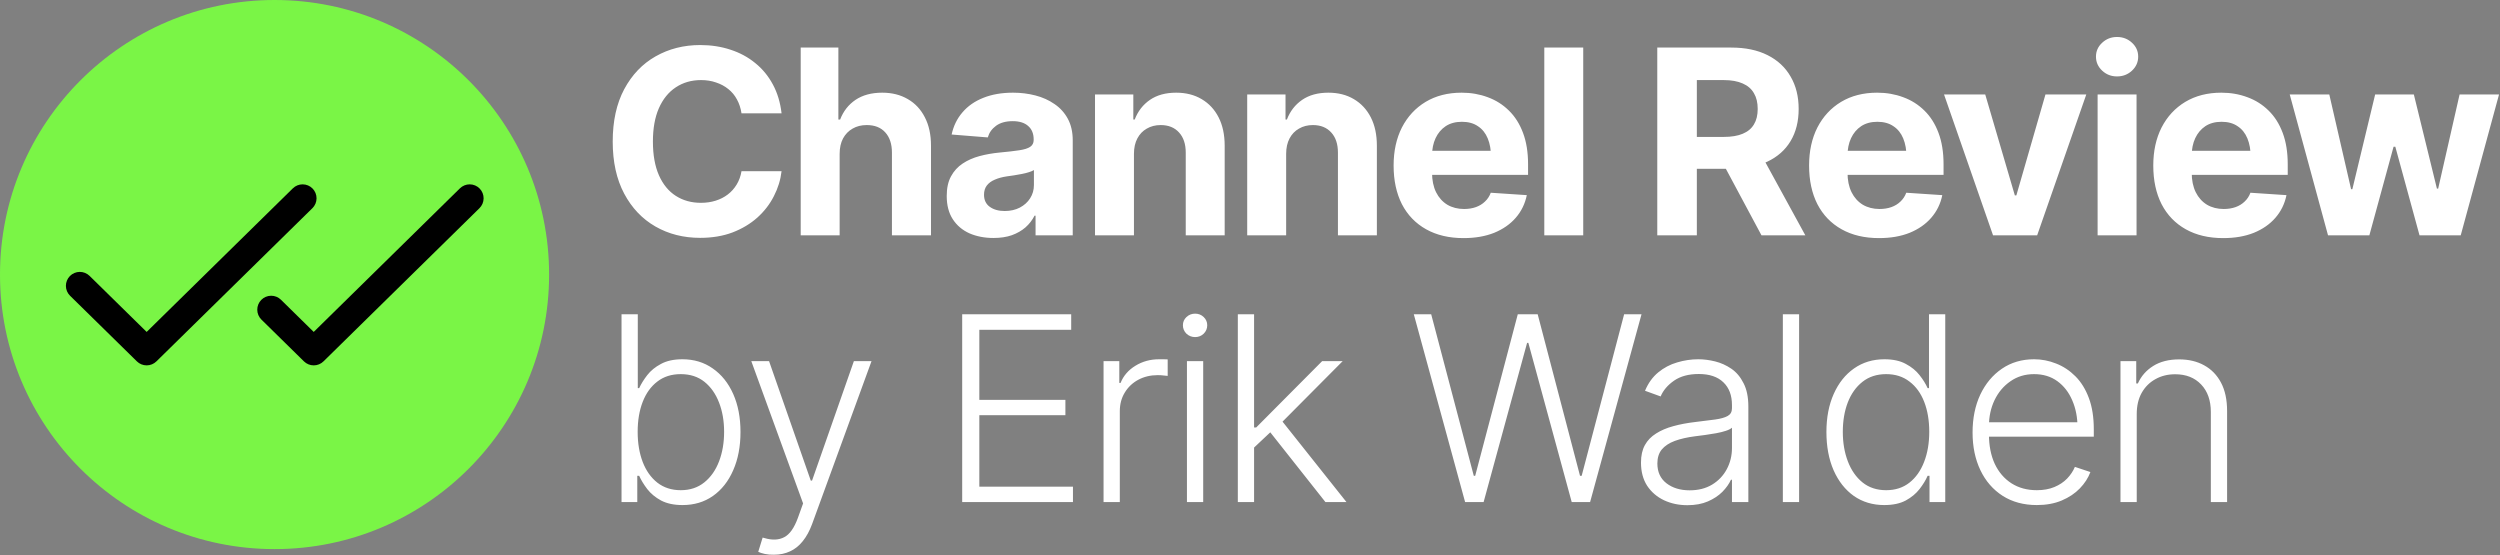 <svg width="3187" height="708" viewBox="0 0 3187 708" fill="none" xmlns="http://www.w3.org/2000/svg">
<rect x="0" y="0" width="3187" height="708" fill="#808080" stroke="none"/>
<path d="M350 700C543.3 700 700 543.3 700 350C700 156.7 543.3 0 350 0C156.7 0 0 156.7 0 350C0 543.3 156.7 700 350 700Z" fill="#7AF546"/>
<path d="M398.2 265.434L199.4 460.684C196.08 463.95 191.61 465.78 186.953 465.78C182.296 465.78 177.825 463.95 174.506 460.684L89.306 377.015C87.643 375.38 86.319 373.434 85.409 371.288C84.499 369.142 84.02 366.837 84.001 364.506C83.981 362.175 84.421 359.863 85.295 357.701C86.169 355.54 87.46 353.572 89.095 351.91C90.729 350.248 92.675 348.924 94.822 348.013C96.968 347.103 99.272 346.625 101.604 346.605C103.935 346.585 106.247 347.025 108.408 347.899C110.57 348.773 112.538 350.065 114.2 351.699L186.953 423.143L373.328 240.096C376.688 236.795 381.222 234.964 385.932 235.005C388.264 235.026 390.569 235.506 392.716 236.417C394.863 237.329 396.809 238.654 398.444 240.318C400.079 241.982 401.369 243.951 402.243 246.114C403.116 248.276 403.555 250.59 403.535 252.922C403.514 255.254 403.034 257.56 402.123 259.706C401.211 261.853 399.886 263.8 398.222 265.434H398.2ZM611.422 240.318C609.788 238.653 607.842 237.326 605.695 236.414C603.548 235.502 601.242 235.021 598.91 235.001C596.577 234.98 594.263 235.42 592.1 236.294C589.938 237.168 587.969 238.46 586.305 240.096L399.93 423.143L358.151 382.096C354.791 378.798 350.259 376.969 345.551 377.013C340.842 377.057 336.345 378.969 333.046 382.329C329.748 385.689 327.92 390.222 327.963 394.93C328.007 399.638 329.919 404.136 333.279 407.434L387.483 460.684C390.803 463.95 395.274 465.78 399.93 465.78C404.587 465.78 409.058 463.95 412.378 460.684L611.178 265.434C612.844 263.802 614.172 261.857 615.087 259.711C616.001 257.565 616.483 255.259 616.506 252.927C616.529 250.594 616.091 248.28 615.219 246.116C614.346 243.953 613.056 241.982 611.422 240.318Z" fill="black"/>
<path d="M892.572 303.213C871.367 303.213 852.357 298.394 835.543 288.755C818.729 279.116 805.449 265.14 795.703 246.827C785.957 228.513 781.084 206.398 781.084 180.48C781.084 154.349 785.957 132.126 795.703 113.813C805.556 95.392 818.889 81.416 835.704 71.885C852.625 62.246 871.581 57.427 892.572 57.427C906.494 57.427 919.399 59.408 931.287 63.371C943.175 67.226 953.67 72.902 962.773 80.399C971.984 87.789 979.48 96.892 985.264 107.708C991.047 118.418 994.742 130.681 996.348 144.496H945.263C944.299 137.963 942.372 132.073 939.48 126.825C936.695 121.577 933.001 117.133 928.396 113.492C923.897 109.85 918.703 107.066 912.813 105.138C907.03 103.103 900.658 102.086 893.696 102.086C881.487 102.086 870.724 105.192 861.407 111.403C852.196 117.508 845.021 126.397 839.88 138.07C834.847 149.637 832.33 163.773 832.33 180.48C832.33 197.509 834.9 211.86 840.041 223.533C845.182 235.1 852.357 243.828 861.567 249.718C870.778 255.609 881.434 258.554 893.536 258.554C900.283 258.554 906.548 257.643 912.331 255.823C918.114 254.002 923.255 251.378 927.753 247.951C932.251 244.524 935.999 240.347 938.998 235.421C942.104 230.387 944.192 224.658 945.263 218.232H996.348C995.063 229.263 991.797 239.865 986.549 250.04C981.408 260.214 974.393 269.317 965.504 277.349C956.615 285.274 946.066 291.593 933.857 296.305C921.648 300.91 907.887 303.213 892.572 303.213ZM1070.37 196.224V300H1020.73V60.64H1068.76V152.368H1071.01C1075.08 141.765 1081.61 133.412 1090.61 127.307C1099.71 121.203 1111.06 118.15 1124.67 118.15C1137.09 118.15 1147.96 120.881 1157.28 126.343C1166.59 131.698 1173.82 139.409 1178.96 149.476C1184.21 159.543 1186.84 171.645 1186.84 185.782V300H1137.04V194.617C1137.04 183.586 1134.2 174.965 1128.52 168.753C1122.95 162.542 1115.08 159.436 1104.91 159.436C1098.05 159.436 1092.05 160.935 1086.91 163.934C1081.77 166.826 1077.7 171.002 1074.71 176.464C1071.81 181.926 1070.37 188.513 1070.37 196.224ZM1266.48 303.374C1255.13 303.374 1244.9 301.392 1235.79 297.43C1226.8 293.36 1219.73 287.363 1214.59 279.438C1209.45 271.512 1206.88 261.66 1206.88 249.879C1206.88 239.812 1208.7 231.458 1212.34 224.818C1215.98 218.071 1220.96 212.609 1227.28 208.433C1233.6 204.256 1240.77 201.097 1248.81 198.955C1256.84 196.813 1265.35 195.313 1274.35 194.457C1284.74 193.493 1293.09 192.529 1299.41 191.565C1305.73 190.601 1310.33 189.155 1313.22 187.228C1316.22 185.193 1317.72 182.301 1317.72 178.553V177.75C1317.72 170.36 1315.37 164.63 1310.65 160.561C1306.05 156.491 1299.52 154.456 1291.06 154.456C1282.17 154.456 1275.05 156.437 1269.69 160.4C1264.44 164.255 1260.96 169.182 1259.25 175.179L1213.14 171.484C1215.5 160.561 1220.1 151.136 1226.96 143.211C1233.81 135.179 1242.65 129.021 1253.47 124.737C1264.39 120.346 1277.03 118.15 1291.38 118.15C1301.34 118.15 1310.87 119.328 1319.97 121.685C1329.08 124.041 1337.16 127.682 1344.23 132.608C1351.4 137.428 1357.08 143.693 1361.26 151.404C1365.43 159.115 1367.52 168.271 1367.52 178.874V300H1320.13V274.939H1318.85C1315.96 280.616 1312.1 285.596 1307.28 289.879C1302.46 294.056 1296.68 297.376 1289.93 299.839C1283.18 302.195 1275.37 303.374 1266.48 303.374ZM1280.77 268.996C1288.06 268.996 1294.48 267.55 1300.05 264.658C1305.73 261.66 1310.12 257.697 1313.22 252.771C1316.44 247.737 1318.04 242.114 1318.04 235.903V216.786C1316.54 217.75 1314.4 218.66 1311.62 219.517C1308.94 220.374 1305.94 221.124 1302.62 221.766C1299.3 222.409 1295.98 222.998 1292.66 223.533C1289.34 223.962 1286.34 224.39 1283.67 224.818C1277.78 225.675 1272.64 227.067 1268.24 228.995C1263.85 230.816 1260.43 233.333 1257.96 236.545C1255.61 239.651 1254.43 243.56 1254.43 248.272C1254.43 255.02 1256.89 260.16 1261.82 263.694C1266.75 267.229 1273.06 268.996 1280.77 268.996ZM1445.56 196.224V300H1395.92V120.399H1444.76V152.368H1446.52C1450.59 141.765 1457.07 133.412 1465.96 127.307C1474.85 121.203 1485.99 118.15 1499.37 118.15C1511.8 118.15 1522.61 120.881 1531.82 126.343C1541.14 131.805 1548.37 139.57 1553.51 149.637C1558.65 159.704 1561.22 171.752 1561.22 185.782V300H1511.58V194.617C1511.58 183.693 1508.75 175.126 1503.07 168.914C1497.39 162.595 1489.58 159.436 1479.62 159.436C1472.98 159.436 1467.09 160.935 1461.94 163.934C1456.8 166.826 1452.79 171.002 1449.9 176.464C1447 181.926 1445.56 188.513 1445.56 196.224ZM1639.58 196.224V300H1589.94V120.399H1638.78V152.368H1640.54C1644.61 141.765 1651.09 133.412 1659.98 127.307C1668.87 121.203 1680.01 118.15 1693.4 118.15C1705.82 118.15 1716.64 120.881 1725.85 126.343C1735.16 131.805 1742.39 139.57 1747.53 149.637C1752.67 159.704 1755.24 171.752 1755.24 185.782V300H1705.6V194.617C1705.6 183.693 1702.77 175.126 1697.09 168.914C1691.41 162.595 1683.6 159.436 1673.64 159.436C1667 159.436 1661.11 160.935 1655.97 163.934C1650.82 166.826 1646.81 171.002 1643.92 176.464C1641.03 181.926 1639.58 188.513 1639.58 196.224ZM1865.73 303.534C1847.31 303.534 1831.41 299.786 1818.02 292.289C1804.63 284.792 1794.35 274.136 1787.17 260.321C1780.11 246.398 1776.57 229.959 1776.57 211.003C1776.57 192.582 1780.11 176.411 1787.17 162.488C1794.35 148.566 1804.42 137.695 1817.38 129.877C1830.44 122.059 1845.76 118.15 1863.32 118.15C1875.21 118.15 1886.29 120.078 1896.57 123.934C1906.85 127.682 1915.85 133.358 1923.56 140.962C1931.27 148.459 1937.27 157.937 1941.55 169.396C1945.84 180.748 1947.98 194.082 1947.98 209.396V222.891H1796.33V192.208H1923.88L1900.75 200.24C1900.75 191.137 1899.36 183.211 1896.57 176.464C1893.79 169.717 1889.61 164.523 1884.04 160.882C1878.58 157.133 1871.78 155.259 1863.64 155.259C1855.5 155.259 1848.59 157.133 1842.92 160.882C1837.35 164.63 1833.07 169.717 1830.07 176.143C1827.07 182.569 1825.57 189.958 1825.57 198.312V219.999C1825.57 229.745 1827.28 238.098 1830.71 245.06C1834.14 251.914 1838.9 257.215 1845.01 260.963C1851.22 264.605 1858.34 266.425 1866.37 266.425C1871.94 266.425 1876.97 265.622 1881.47 264.016C1885.97 262.409 1889.83 260.053 1893.04 256.947C1896.36 253.841 1898.82 250.093 1900.43 245.702L1946.37 248.754C1944.12 259.785 1939.41 269.424 1932.24 277.67C1925.17 285.81 1916.01 292.182 1904.77 296.787C1893.52 301.285 1880.51 303.534 1865.73 303.534ZM2018.3 60.64V300H1968.67V60.64H2018.3ZM2112.69 300V60.64H2206.99C2225.09 60.64 2240.51 63.852 2253.25 70.278C2266.1 76.704 2275.9 85.807 2282.65 97.588C2289.51 109.261 2292.93 123.023 2292.93 138.874C2292.93 154.724 2289.51 168.379 2282.65 179.838C2275.8 191.297 2265.84 200.079 2252.77 206.184C2239.81 212.181 2224.12 215.18 2205.7 215.18H2142.57V174.537H2197.51C2207.26 174.537 2215.29 173.198 2221.61 170.521C2228.03 167.843 2232.8 163.881 2235.9 158.633C2239.12 153.385 2240.72 146.799 2240.72 138.874C2240.72 130.841 2239.12 124.148 2235.9 118.793C2232.8 113.331 2228.03 109.208 2221.61 106.423C2215.18 103.532 2207.09 102.086 2197.35 102.086H2163.13V300H2112.69ZM2245.54 300L2187.23 191.083H2241.85L2301.45 300H2245.54ZM2395.39 303.534C2376.97 303.534 2361.06 299.786 2347.67 292.289C2334.29 284.792 2324.01 274.136 2316.83 260.321C2309.76 246.398 2306.23 229.959 2306.23 211.003C2306.23 192.582 2309.76 176.411 2316.83 162.488C2324.01 148.566 2334.07 137.695 2347.03 129.877C2360.1 122.059 2375.41 118.15 2392.98 118.15C2404.86 118.15 2415.95 120.078 2426.23 123.934C2436.51 127.682 2445.51 133.358 2453.22 140.962C2460.93 148.459 2466.93 157.937 2471.21 169.396C2475.49 180.748 2477.64 194.082 2477.64 209.396V222.891H2325.99V192.208H2453.54L2430.41 200.24C2430.41 191.137 2429.01 183.211 2426.23 176.464C2423.45 169.717 2419.27 164.523 2413.7 160.882C2408.24 157.133 2401.44 155.259 2393.3 155.259C2385.16 155.259 2378.25 157.133 2372.57 160.882C2367.01 164.63 2362.72 169.717 2359.72 176.143C2356.72 182.569 2355.22 189.958 2355.22 198.312V219.999C2355.22 229.745 2356.94 238.098 2360.37 245.06C2363.79 251.914 2368.56 257.215 2374.66 260.963C2380.87 264.605 2388 266.425 2396.03 266.425C2401.6 266.425 2406.63 265.622 2411.13 264.016C2415.63 262.409 2419.48 260.053 2422.7 256.947C2426.02 253.841 2428.48 250.093 2430.09 245.702L2476.03 248.754C2473.78 259.785 2469.07 269.424 2461.89 277.67C2454.82 285.81 2445.67 292.182 2434.42 296.787C2423.18 301.285 2410.17 303.534 2395.39 303.534ZM2659.61 120.399L2596.96 300H2540.73L2478.24 120.399H2530.77L2568.52 249.076H2570.45L2607.56 120.399H2659.61ZM2674.03 300V120.399H2723.67V300H2674.03ZM2698.77 97.427C2691.38 97.427 2685.06 94.964 2679.81 90.038C2674.56 85.111 2671.94 79.167 2671.94 72.206C2671.94 65.245 2674.56 59.355 2679.81 54.535C2685.06 49.609 2691.38 47.145 2698.77 47.145C2706.27 47.145 2712.64 49.609 2717.89 54.535C2723.13 59.355 2725.76 65.245 2725.76 72.206C2725.76 79.167 2723.13 85.111 2717.89 90.038C2712.64 94.964 2706.27 97.427 2698.77 97.427ZM2834.15 303.534C2815.73 303.534 2799.83 299.786 2786.44 292.289C2773.06 284.792 2762.77 274.136 2755.6 260.321C2748.53 246.398 2745 229.959 2745 211.003C2745 192.582 2748.53 176.411 2755.6 162.488C2762.77 148.566 2772.84 137.695 2785.8 129.877C2798.87 122.059 2814.18 118.15 2831.74 118.15C2843.63 118.15 2854.72 120.078 2865 123.934C2875.28 127.682 2884.28 133.358 2891.99 140.962C2899.7 148.459 2905.69 157.937 2909.98 169.396C2914.26 180.748 2916.4 194.082 2916.4 209.396V222.891H2764.76V192.208H2892.31L2869.17 200.24C2869.17 191.137 2867.78 183.211 2865 176.464C2862.21 169.717 2858.04 164.523 2852.47 160.882C2847.01 157.133 2840.21 155.259 2832.07 155.259C2823.93 155.259 2817.02 157.133 2811.34 160.882C2805.77 164.63 2801.49 169.717 2798.49 176.143C2795.49 182.569 2793.99 189.958 2793.99 198.312V219.999C2793.99 229.745 2795.71 238.098 2799.13 245.06C2802.56 251.914 2807.33 257.215 2813.43 260.963C2819.64 264.605 2826.76 266.425 2834.8 266.425C2840.37 266.425 2845.4 265.622 2849.9 264.016C2854.4 262.409 2858.25 260.053 2861.46 256.947C2864.78 253.841 2867.25 250.093 2868.85 245.702L2914.8 248.754C2912.55 259.785 2907.84 269.424 2900.66 277.67C2893.59 285.81 2884.44 292.182 2873.19 296.787C2861.95 301.285 2848.93 303.534 2834.15 303.534ZM2967.77 300L2918.94 120.399H2969.38L2997.17 241.204H2998.78L3027.85 120.399H3077.17L3106.57 240.401H3108.18L3135.49 120.399H3185.77L3136.93 300H3084.4L3053.56 187.067H3051.31L3020.46 300H2967.77ZM870.082 643.855C859.265 643.855 850.162 641.928 842.772 638.072C835.489 634.11 829.599 629.237 825.101 623.454C820.71 617.67 817.283 612.048 814.82 606.586H812.41V640H792.33V400.64H813.053V494.777H814.82C817.283 489.423 820.71 483.907 825.101 478.231C829.492 472.555 835.329 467.789 842.611 463.934C849.894 459.971 858.997 457.99 869.921 457.99C884.7 457.99 897.605 461.899 908.636 469.717C919.774 477.428 928.449 488.244 934.661 502.167C940.872 516.09 943.978 532.261 943.978 550.682C943.978 569.209 940.872 585.488 934.661 599.518C928.556 613.547 919.935 624.471 908.797 632.289C897.766 640 884.861 643.855 870.082 643.855ZM867.833 624.899C879.613 624.899 889.627 621.579 897.873 614.939C906.119 608.299 912.385 599.357 916.668 588.112C920.952 576.867 923.094 564.336 923.094 550.521C923.094 536.706 920.952 524.282 916.668 513.251C912.385 502.113 906.173 493.278 898.034 486.745C889.894 480.212 879.827 476.946 867.833 476.946C856.052 476.946 846.092 480.105 837.953 486.424C829.813 492.635 823.602 501.257 819.318 512.288C815.034 523.319 812.892 536.063 812.892 550.521C812.892 564.872 815.034 577.67 819.318 588.915C823.602 600.053 829.813 608.835 837.953 615.261C846.199 621.687 856.159 624.899 867.833 624.899ZM986.672 707.149C982.602 707.257 978.747 706.935 975.106 706.186C971.571 705.436 968.733 704.526 966.591 703.455L972.214 685.302L974.624 685.944C984.477 688.836 992.83 688.461 999.684 684.82C1006.65 681.286 1012.48 673.039 1017.19 660.081L1023.78 641.767L957.756 460.399H980.407L1033.58 612.69H1035.19L1088.52 460.399H1111.01L1035.19 668.273C1031.97 676.948 1028.01 684.177 1023.3 689.96C1018.69 695.744 1013.34 700.028 1007.23 702.812C1001.13 705.704 994.276 707.149 986.672 707.149ZM1226.6 640V400.64H1365.56V420.399H1248.45V509.717H1358.17V529.316H1248.45V620.401H1367.81V640H1226.6ZM1406.81 640V460.399H1426.89V488.191H1428.49C1432.13 479.088 1438.4 471.805 1447.29 466.343C1456.28 460.774 1466.41 457.99 1477.65 457.99C1479.36 457.99 1481.24 457.99 1483.27 457.99C1485.41 457.99 1487.18 458.043 1488.57 458.15V479.195C1487.72 479.088 1486.11 478.927 1483.75 478.713C1481.4 478.392 1478.77 478.231 1475.88 478.231C1466.67 478.231 1458.37 480.212 1450.98 484.175C1443.7 488.137 1437.97 493.599 1433.79 500.561C1429.62 507.415 1427.53 515.286 1427.53 524.175V640H1406.81ZM1513.12 640V460.399H1533.84V640H1513.12ZM1523.56 429.716C1519.27 429.716 1515.58 428.271 1512.47 425.379C1509.47 422.38 1507.97 418.792 1507.97 414.616C1507.97 410.546 1509.47 407.065 1512.47 404.174C1515.58 401.282 1519.27 399.836 1523.56 399.836C1527.84 399.836 1531.48 401.282 1534.48 404.174C1537.48 407.065 1538.98 410.546 1538.98 414.616C1538.98 418.792 1537.48 422.38 1534.48 425.379C1531.48 428.271 1527.84 429.716 1523.56 429.716ZM1596.93 572.208L1596.61 544.898H1601.43L1685.45 460.399H1711.63L1628.74 543.774L1626.81 544.095L1596.93 572.208ZM1577.98 640V400.64H1598.7V640H1577.98ZM1689.63 640L1616.85 547.951L1631.79 533.493L1716.45 640H1689.63ZM1867.71 640L1802.32 400.64H1824.49L1878.79 606.586H1880.56L1934.86 400.64H1960.24L2014.21 606.586H2016.3L2070.44 400.64H2092.61L2027.07 640H2003.61L1948.35 437.106H1946.74L1891.32 640H1867.71ZM2151.05 644.016C2140.23 644.016 2130.32 641.928 2121.33 637.751C2112.33 633.467 2105.15 627.309 2099.8 619.277C2094.55 611.138 2091.93 601.285 2091.93 589.718C2091.93 580.829 2093.59 573.386 2096.91 567.389C2100.23 561.391 2104.99 556.465 2111.21 552.609C2117.42 548.647 2124.7 545.541 2133.05 543.292C2141.51 540.936 2150.83 539.169 2161.01 537.991C2171.07 536.706 2179.59 535.635 2186.55 534.778C2193.51 533.814 2198.81 532.315 2202.45 530.28C2206.09 528.245 2207.91 524.979 2207.91 520.48V516.304C2207.91 503.988 2204.27 494.349 2196.99 487.388C2189.71 480.319 2179.27 476.785 2165.66 476.785C2152.71 476.785 2142.16 479.623 2134.02 485.299C2125.88 490.975 2120.2 497.669 2116.99 505.38L2097.07 498.151C2101.14 488.405 2106.76 480.587 2113.94 474.697C2121.11 468.806 2129.14 464.576 2138.03 462.006C2146.92 459.328 2155.92 457.99 2165.02 457.99C2171.88 457.99 2179 458.9 2186.39 460.721C2193.78 462.541 2200.68 465.647 2207.11 470.038C2213.54 474.429 2218.73 480.587 2222.69 488.512C2226.76 496.33 2228.8 506.237 2228.8 518.231V640H2207.91V611.566H2206.63C2204.27 616.814 2200.63 621.954 2195.7 626.988C2190.78 631.914 2184.62 635.984 2177.23 639.197C2169.84 642.41 2161.11 644.016 2151.05 644.016ZM2153.94 625.06C2164.97 625.06 2174.5 622.65 2182.53 617.831C2190.67 612.905 2196.94 606.318 2201.33 598.072C2205.72 589.825 2207.91 580.829 2207.91 571.083V545.22C2206.31 546.719 2203.68 548.058 2200.04 549.236C2196.51 550.414 2192.38 551.431 2187.67 552.288C2183.07 553.145 2178.36 553.895 2173.54 554.537C2168.82 555.18 2164.65 555.715 2161.01 556.144C2150.94 557.429 2142.26 559.41 2134.98 562.087C2127.81 564.765 2122.29 568.406 2118.43 573.011C2114.69 577.616 2112.81 583.56 2112.81 590.843C2112.81 601.66 2116.67 610.067 2124.38 616.064C2132.2 622.061 2142.05 625.06 2153.94 625.06ZM2293.5 400.64V640H2272.78V400.64H2293.5ZM2402.06 643.855C2387.39 643.855 2374.48 640 2363.34 632.289C2352.31 624.471 2343.69 613.547 2337.48 599.518C2331.37 585.488 2328.32 569.209 2328.32 550.682C2328.32 532.261 2331.43 516.09 2337.64 502.167C2343.85 488.244 2352.47 477.428 2363.5 469.717C2374.64 461.899 2387.55 457.99 2402.22 457.99C2413.25 457.99 2422.35 459.971 2429.53 463.934C2436.81 467.789 2442.65 472.555 2447.04 478.231C2451.54 483.907 2454.96 489.423 2457.32 494.777H2459.09V400.64H2479.81V640H2459.73V606.586H2457.32C2454.96 612.048 2451.54 617.67 2447.04 623.454C2442.54 629.237 2436.65 634.11 2429.37 638.072C2422.09 641.928 2412.98 643.855 2402.06 643.855ZM2404.47 624.899C2416.14 624.899 2426.05 621.687 2434.19 615.261C2442.33 608.835 2448.54 600.053 2452.82 588.915C2457.21 577.67 2459.41 564.872 2459.41 550.521C2459.41 536.063 2457.27 523.319 2452.98 512.288C2448.7 501.257 2442.43 492.635 2434.19 486.424C2426.05 480.105 2416.14 476.946 2404.47 476.946C2392.58 476.946 2382.51 480.212 2374.27 486.745C2366.02 493.278 2359.76 502.113 2355.47 513.251C2351.29 524.282 2349.21 536.706 2349.21 550.521C2349.21 564.336 2351.35 576.867 2355.63 588.112C2359.92 599.357 2366.13 608.299 2374.27 614.939C2382.51 621.579 2392.58 624.899 2404.47 624.899ZM2596.56 643.855C2579.85 643.855 2565.34 639.946 2553.03 632.128C2540.71 624.203 2531.23 613.279 2524.59 599.357C2517.95 585.434 2514.63 569.424 2514.63 551.324C2514.63 533.225 2517.9 517.16 2524.43 503.131C2531.07 489.101 2540.28 478.07 2552.06 470.038C2563.84 462.006 2577.5 457.99 2593.03 457.99C2602.67 457.99 2612.04 459.81 2621.14 463.452C2630.24 466.986 2638.44 472.394 2645.72 479.677C2653 486.959 2658.73 496.223 2662.91 507.468C2667.08 518.606 2669.17 531.886 2669.17 547.308V556.625H2528.93V538.312H2657.93L2648.45 545.38C2648.45 532.315 2646.2 520.641 2641.7 510.36C2637.31 500.079 2630.99 491.939 2622.75 485.942C2614.5 479.944 2604.59 476.946 2593.03 476.946C2581.57 476.946 2571.5 479.998 2562.83 486.103C2554.15 492.1 2547.4 500.132 2542.58 510.199C2537.87 520.159 2535.52 531.083 2535.52 542.971V553.734C2535.52 568.085 2537.98 580.615 2542.91 591.325C2547.94 601.927 2555.01 610.174 2564.11 616.064C2573.32 621.954 2584.14 624.899 2596.56 624.899C2605.02 624.899 2612.46 623.561 2618.89 620.883C2625.32 618.206 2630.72 614.618 2635.12 610.12C2639.51 605.515 2642.83 600.535 2645.08 595.18L2664.84 601.767C2662.05 609.263 2657.55 616.225 2651.34 622.65C2645.24 628.969 2637.53 634.11 2628.21 638.072C2619 641.928 2608.45 643.855 2596.56 643.855ZM2723.91 527.87V640H2703.19V460.399H2723.27V488.833H2725.36C2729.54 479.516 2736.07 472.073 2744.96 466.504C2753.85 460.935 2764.88 458.15 2778.05 458.15C2790.15 458.15 2800.76 460.667 2809.86 465.701C2819.07 470.734 2826.25 478.124 2831.39 487.87C2836.53 497.615 2839.1 509.61 2839.1 523.854V640H2818.37V525.139C2818.37 510.467 2814.25 498.793 2806 490.119C2797.76 481.444 2786.73 477.106 2772.91 477.106C2763.49 477.106 2755.08 479.195 2747.69 483.372C2740.3 487.441 2734.46 493.278 2730.18 500.882C2726 508.379 2723.91 517.375 2723.91 527.87Z" fill="white"/>
</svg>
